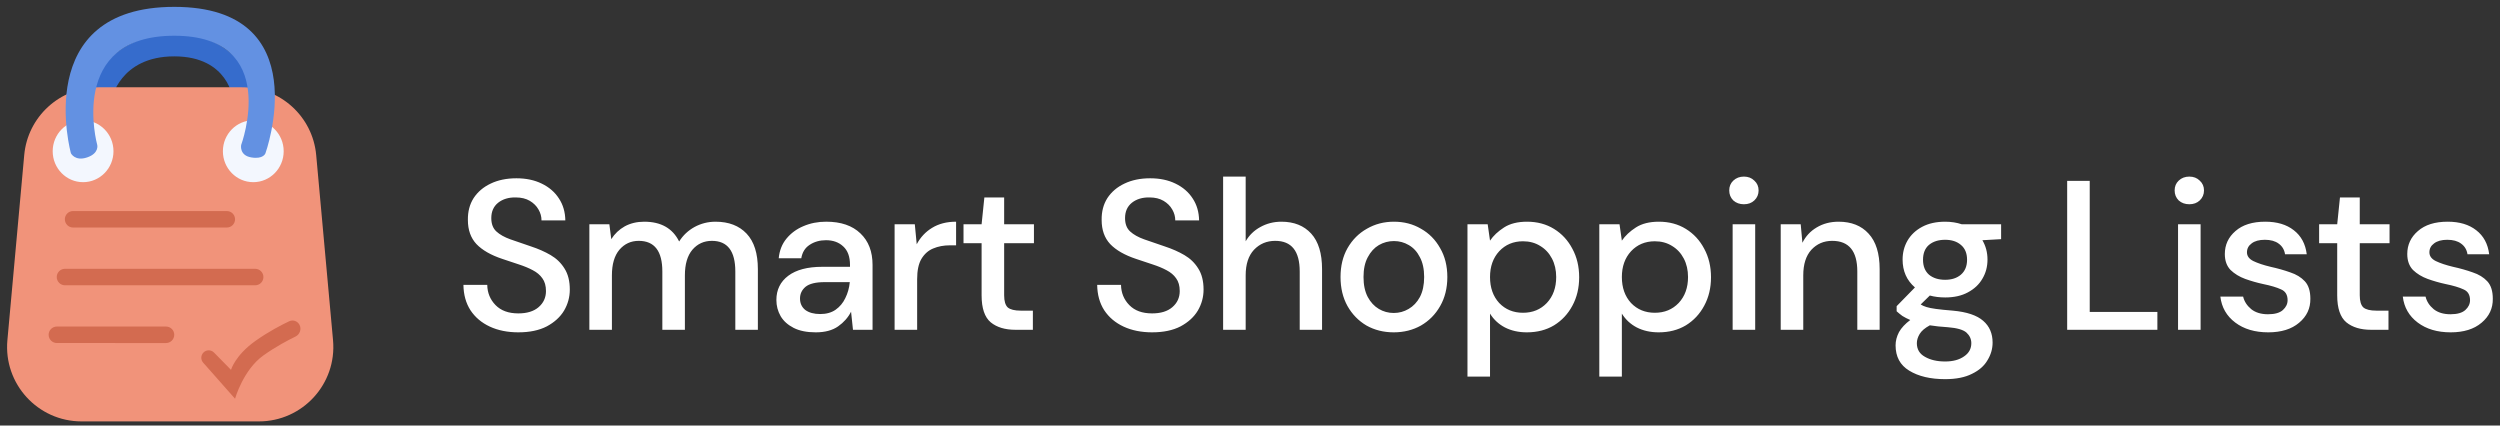 <svg width="235" height="40" fill="none" xmlns="http://www.w3.org/2000/svg"><rect width="100%" height="100%" fill="#333333" stroke="none"/><path d="M16.381 3.166c-6.667 0-8.571 6.201-8.571 6.201h2.667s.762-4.069 5.905-4.069 5.524 4.069 5.524 4.069h2.476s-1.333-6.201-8-6.201Z" fill="#366CCC"/><path d="M2.278 14.572c.328-3.605 3.351-6.366 6.971-6.366H22.751c3.62 0 6.643 2.76 6.971 6.366l1.583 17.406c.373 4.099-2.855 7.634-6.971 7.634H7.666c-4.116 0-7.344-3.535-6.971-7.634L2.278 14.572Z" fill="#F1937A"/><ellipse cx="23.809" cy="14.216" rx="2.857" ry="2.908" fill="#F3F7FE"/><ellipse cx="7.81" cy="14.216" rx="2.857" ry="2.908" fill="#F3F7FE"/><path d="M16.381.645c13.524 0 8.571 13.764 8.571 13.764s-.191.582-1.333.388c-1.143-.194-.952-1.163-.952-1.163S26.476 3.359 16.381 3.359c-10.095 0-7.238 10.275-7.238 10.275s.19.775-.952 1.163c-1.143.388-1.524-.388-1.524-.388S2.857.645 16.381.645Z" fill="#6391E2"/><path d="M6.095 20.613c0-.428.347-.775.775-.775H21.32c.428 0 .775.347.775.775 0 .428-.347.775-.775.775H6.871c-.428 0-.775-.347-.775-.775ZM4.571 31.47c0-.428.347-.775.775-.775H15.605c.428 0 .775.347.775.775 0 .428-.347.775-.775.775H5.347c-.428 0-.775-.347-.775-.775ZM19.122 33.139c.273-.278.721-.278.994 0l1.027 1.045.571.582s.381-1.357 2.286-2.714c1.236-.881 2.473-1.517 3.188-1.855.352-.166.764-.023.955.316.227.405.05.922-.368 1.125-.732.354-1.873.958-3.013 1.771-1.905 1.357-2.667 4.071-2.667 4.071l-2.998-3.391c-.242-.274-.232-.689.025-.95ZM5.333 26.042c0-.428.347-.775.775-.775H23.986c.428 0 .775.347.775.775 0 .428-.347.775-.775.775H6.109c-.428 0-.775-.347-.775-.775Z" fill="#D36B50"/><path d="M48.742 31.24c-1.027 0-1.927-.18-2.7-.54-.773-.36-1.38-.873-1.82-1.54-.427-.667-.647-1.46-.66-2.38h2.24c.013.747.273 1.38.78 1.9.507.52 1.22.78 2.14.78.813 0 1.447-.193 1.9-.58.467-.4.7-.907.7-1.52 0-.493-.113-.893-.34-1.2-.213-.307-.513-.56-.9-.76-.373-.2-.807-.38-1.3-.54-.493-.16-1.013-.333-1.56-.52-1.08-.36-1.893-.827-2.44-1.4-.533-.573-.8-1.327-.8-2.26-.013-.787.167-1.473.54-2.06.387-.587.92-1.04 1.6-1.36.693-.333 1.5-.5 2.42-.5.907 0 1.7.167 2.38.5.693.333 1.233.8 1.62 1.4.387.587.587 1.273.6 2.06h-2.24c0-.36-.093-.7-.28-1.02-.187-.333-.46-.607-.82-.82-.36-.213-.8-.32-1.32-.32-.667-.013-1.22.153-1.66.5-.427.347-.64.827-.64 1.44 0 .547.16.967.48 1.26.32.293.76.54 1.32.74.56.187 1.2.407 1.92.66.693.227 1.313.5 1.86.82.547.32.98.74 1.3 1.26.333.52.5 1.18.5 1.98 0 .707-.18 1.367-.54 1.98-.36.6-.9 1.093-1.62 1.48-.72.373-1.607.56-2.66.56ZM55.4 31v-9.92h1.88l.18 1.4c.32-.507.74-.907 1.26-1.2.533-.293 1.147-.44 1.84-.44 1.573 0 2.667.62 3.28 1.86.36-.573.84-1.027 1.44-1.36.613-.333 1.273-.5 1.98-.5 1.24 0 2.213.373 2.92 1.12.707.747 1.06 1.86 1.06 3.34V31h-2.12v-5.48c0-1.92-.733-2.88-2.2-2.88-.747 0-1.36.28-1.84.84-.467.56-.7 1.36-.7 2.4V31h-2.12v-5.48c0-1.92-.74-2.88-2.22-2.88-.733 0-1.34.28-1.82.84-.467.56-.7 1.36-.7 2.4V31h-2.12ZM76.68 31.24c-.84 0-1.533-.14-2.08-.42-.547-.28-.953-.647-1.22-1.1-.267-.467-.4-.973-.4-1.52 0-.96.373-1.72 1.12-2.28.747-.56 1.813-.84 3.2-.84h2.6v-.18c0-.773-.213-1.353-.64-1.74-.413-.387-.953-.58-1.62-.58-.587 0-1.1.147-1.54.44-.427.28-.687.7-.78 1.26h-2.12c.067-.72.307-1.333.72-1.84.427-.52.96-.913 1.6-1.18.653-.28 1.367-.42 2.14-.42 1.387 0 2.46.367 3.22 1.1.76.72 1.14 1.707 1.14 2.96V31h-1.84l-.18-1.7c-.28.547-.687 1.007-1.22 1.38-.533.373-1.233.56-2.1.56Zm.42-1.72c.573 0 1.053-.133 1.44-.4.4-.28.707-.647.92-1.1.227-.453.367-.953.42-1.5h-2.36c-.84 0-1.44.147-1.8.44-.347.293-.52.66-.52 1.1 0 .453.167.813.5 1.08.347.253.813.38 1.4.38ZM84.092 31v-9.92h1.9l.18 1.88c.347-.653.827-1.167 1.44-1.54.627-.387 1.38-.58 2.26-.58v2.22h-.58c-.587 0-1.113.1-1.58.3-.453.187-.82.513-1.1.98-.267.453-.4 1.087-.4 1.9V31h-2.12ZM95.45 31c-.973 0-1.747-.233-2.32-.7-.573-.48-.86-1.327-.86-2.54v-4.9h-1.7v-1.78h1.7l.26-2.52h1.86v2.52h2.8v1.78h-2.8v4.9c0 .547.113.927.34 1.14.24.2.647.3 1.22.3h1.14V31h-1.64ZM108.315 31.24c-1.027 0-1.927-.18-2.7-.54-.773-.36-1.38-.873-1.82-1.54-.427-.667-.647-1.46-.66-2.38h2.24c.013.747.273 1.38.78 1.9s1.22.78 2.14.78c.813 0 1.447-.193 1.9-.58.467-.4.7-.907.7-1.52 0-.493-.113-.893-.34-1.2-.213-.307-.513-.56-.9-.76-.373-.2-.807-.38-1.3-.54-.493-.16-1.013-.333-1.56-.52-1.08-.36-1.893-.827-2.44-1.4-.533-.573-.8-1.327-.8-2.26-.013-.787.167-1.473.54-2.06.387-.587.92-1.04 1.6-1.36.693-.333 1.5-.5 2.42-.5.907 0 1.7.167 2.38.5.693.333 1.233.8 1.62 1.4.387.587.587 1.273.6 2.06h-2.24c0-.36-.093-.7-.28-1.02-.187-.333-.46-.607-.82-.82-.36-.213-.8-.32-1.32-.32-.667-.013-1.22.153-1.66.5-.427.347-.64.827-.64 1.44 0 .547.16.967.48 1.26.32.293.76.54 1.32.74.56.187 1.2.407 1.92.66.693.227 1.313.5 1.86.82.547.32.98.74 1.3 1.26.333.52.5 1.18.5 1.98 0 .707-.18 1.367-.54 1.98-.36.6-.9 1.093-1.62 1.48-.72.373-1.607.56-2.66.56ZM114.973 31V16.6h2.12v6.08c.333-.573.793-1.02 1.38-1.34.6-.333 1.26-.5 1.98-.5 1.187 0 2.12.373 2.8 1.12.68.747 1.02 1.86 1.02 3.34V31h-2.1v-5.48c0-1.92-.767-2.88-2.3-2.88-.8 0-1.467.28-2 .84-.52.56-.78 1.36-.78 2.4V31h-2.12ZM131.01 31.24c-.947 0-1.8-.213-2.56-.64-.747-.44-1.34-1.047-1.78-1.82-.44-.787-.66-1.7-.66-2.74 0-1.04.22-1.947.66-2.72.453-.787 1.06-1.393 1.82-1.82.76-.44 1.606-.66 2.54-.66.946 0 1.793.22 2.54.66.76.427 1.36 1.033 1.8 1.82.453.773.68 1.68.68 2.72 0 1.04-.227 1.953-.68 2.74-.44.773-1.04 1.38-1.8 1.82-.76.427-1.614.64-2.56.64Zm0-1.82c.506 0 .973-.127 1.4-.38.44-.253.793-.627 1.06-1.12.266-.507.4-1.133.4-1.88 0-.747-.134-1.367-.4-1.86-.254-.507-.6-.887-1.04-1.14-.427-.253-.894-.38-1.4-.38-.507 0-.98.127-1.42.38-.427.253-.774.633-1.04 1.14-.267.493-.4 1.113-.4 1.86 0 .747.133 1.373.4 1.88.266.493.613.867 1.04 1.12.426.253.893.38 1.4.38ZM137.942 35.4V21.08h1.9l.22 1.54c.32-.467.76-.88 1.32-1.24s1.28-.54 2.16-.54c.96 0 1.807.227 2.54.68.734.453 1.307 1.073 1.72 1.86.427.787.64 1.68.64 2.68 0 1-.213 1.893-.64 2.68-.413.773-.986 1.387-1.72 1.84-.733.44-1.586.66-2.56.66-.773 0-1.46-.153-2.06-.46-.586-.307-1.053-.74-1.4-1.3v5.92h-2.12Zm5.22-6c.907 0 1.654-.307 2.24-.92.587-.627.88-1.44.88-2.44 0-.653-.133-1.233-.4-1.74-.266-.507-.633-.9-1.1-1.18-.466-.293-1.006-.44-1.62-.44-.906 0-1.653.313-2.24.94-.573.627-.86 1.433-.86 2.42 0 1 .287 1.813.86 2.44.587.613 1.334.92 2.24.92ZM150.335 35.4V21.08h1.9l.22 1.54c.32-.467.76-.88 1.32-1.24s1.28-.54 2.16-.54c.96 0 1.807.227 2.54.68.734.453 1.307 1.073 1.72 1.86.427.787.64 1.68.64 2.68 0 1-.213 1.893-.64 2.68-.413.773-.986 1.387-1.72 1.84-.733.44-1.586.66-2.56.66-.773 0-1.46-.153-2.06-.46-.586-.307-1.053-.74-1.4-1.3v5.92h-2.12Zm5.22-6c.907 0 1.654-.307 2.24-.92.587-.627.88-1.44.88-2.44 0-.653-.133-1.233-.4-1.74-.266-.507-.633-.9-1.1-1.18-.466-.293-1.006-.44-1.62-.44-.906 0-1.653.313-2.24.94-.573.627-.86 1.433-.86 2.42 0 1 .287 1.813.86 2.44.587.613 1.334.92 2.24.92ZM163.928 19.2c-.4 0-.733-.12-1-.36-.253-.253-.38-.567-.38-.94 0-.373.127-.68.38-.92.267-.253.6-.38 1-.38s.727.127.98.38c.267.24.4.547.4.92 0 .373-.133.687-.4.94-.253.24-.58.36-.98.36Zm-1.06 11.8v-9.92h2.12V31h-2.12ZM167.387 31v-9.92h1.88l.16 1.74c.307-.613.753-1.093 1.34-1.44.6-.36 1.287-.54 2.06-.54 1.2 0 2.14.373 2.82 1.12.693.747 1.04 1.86 1.04 3.34V31h-2.1v-5.48c0-1.92-.787-2.88-2.36-2.88-.787 0-1.44.28-1.96.84-.507.56-.76 1.36-.76 2.4V31h-2.12ZM182.844 27.96c-.52 0-1-.06-1.44-.18l-.86.84c.146.093.326.173.54.24.213.067.513.127.9.18.386.053.913.107 1.58.16 1.32.12 2.273.44 2.86.96.586.507.88 1.187.88 2.04 0 .587-.16 1.14-.48 1.66-.307.533-.794.96-1.46 1.28-.654.333-1.494.5-2.52.5-1.387 0-2.514-.267-3.38-.8-.854-.52-1.28-1.313-1.28-2.38 0-.413.106-.827.32-1.24.226-.4.58-.78 1.06-1.14-.28-.12-.527-.247-.74-.38-.2-.147-.38-.293-.54-.44v-.48l1.72-1.76c-.774-.667-1.16-1.54-1.16-2.62 0-.653.153-1.247.46-1.78.32-.547.78-.98 1.38-1.3.6-.32 1.32-.48 2.16-.48.56 0 1.08.08 1.56.24h3.7v1.4l-1.76.1c.32.547.48 1.153.48 1.82 0 .667-.16 1.267-.48 1.8-.307.533-.76.96-1.36 1.28-.587.32-1.3.48-2.14.48Zm0-1.66c.613 0 1.106-.16 1.48-.48.386-.333.58-.8.58-1.4 0-.613-.194-1.08-.58-1.4-.374-.32-.867-.48-1.48-.48-.627 0-1.134.16-1.52.48-.374.32-.56.787-.56 1.4 0 .6.186 1.067.56 1.4.386.32.893.48 1.52.48Zm-2.66 5.96c0 .573.253 1 .76 1.28.506.293 1.14.44 1.9.44.733 0 1.326-.16 1.78-.48.453-.307.68-.72.68-1.24 0-.387-.154-.72-.46-1-.307-.267-.887-.433-1.74-.5-.64-.04-1.207-.1-1.7-.18-.467.253-.787.527-.96.82-.174.293-.26.58-.26.86ZM194.314 31V17h2.12v12.32h6.36V31h-8.48ZM205.796 19.2c-.4 0-.734-.12-1-.36-.254-.253-.38-.567-.38-.94 0-.373.126-.68.38-.92.266-.253.6-.38 1-.38s.726.127.98.38c.266.24.4.547.4.92 0 .373-.134.687-.4.94-.254.24-.58.36-.98.36Zm-1.06 11.8v-9.92h2.12V31h-2.12ZM213.214 31.24c-1.253 0-2.287-.307-3.1-.92-.813-.613-1.28-1.427-1.4-2.44h2.14c.107.453.36.847.76 1.18.4.32.927.48 1.58.48.64 0 1.107-.133 1.4-.4.293-.267.44-.573.44-.92 0-.507-.207-.847-.62-1.02-.4-.187-.96-.353-1.68-.5-.56-.12-1.12-.28-1.68-.48-.547-.2-1.007-.48-1.38-.84-.36-.373-.54-.873-.54-1.5 0-.867.333-1.587 1-2.16.667-.587 1.6-.88 2.8-.88 1.107 0 2 .267 2.68.8.693.533 1.1 1.287 1.22 2.26h-2.04c-.067-.427-.267-.76-.6-1-.32-.24-.753-.36-1.3-.36-.533 0-.947.113-1.24.34-.293.213-.44.493-.44.84 0 .347.2.62.6.82.413.2.953.38 1.62.54.667.147 1.28.32 1.84.52.573.187 1.033.467 1.38.84.347.373.52.92.52 1.64.013.907-.34 1.66-1.06 2.26-.707.6-1.673.9-2.9.9ZM222.877 31c-.973 0-1.746-.233-2.32-.7-.573-.48-.86-1.327-.86-2.54v-4.9h-1.7v-1.78h1.7l.26-2.52h1.86v2.52h2.8v1.78h-2.8v4.9c0 .547.114.927.34 1.14.24.2.647.3 1.22.3h1.14V31h-1.64ZM230.363 31.24c-1.253 0-2.286-.307-3.1-.92-.813-.613-1.28-1.427-1.4-2.44h2.14c.107.453.36.847.76 1.18.4.32.927.48 1.58.48.64 0 1.107-.133 1.4-.4.294-.267.44-.573.44-.92 0-.507-.206-.847-.62-1.02-.4-.187-.96-.353-1.68-.5-.56-.12-1.12-.28-1.68-.48-.546-.2-1.006-.48-1.38-.84-.36-.373-.54-.873-.54-1.5 0-.867.334-1.587 1-2.16.667-.587 1.6-.88 2.8-.88 1.107 0 2 .267 2.68.8.694.533 1.1 1.287 1.22 2.26h-2.04c-.066-.427-.266-.76-.6-1-.32-.24-.753-.36-1.3-.36-.533 0-.946.113-1.24.34-.293.213-.44.493-.44.84 0 .347.2.62.6.82.414.2.954.38 1.62.54.667.147 1.28.32 1.84.52.574.187 1.034.467 1.38.84.347.373.52.92.52 1.64.014.907-.34 1.66-1.06 2.26-.706.6-1.673.9-2.9.9Z" fill="#fff"/></svg>